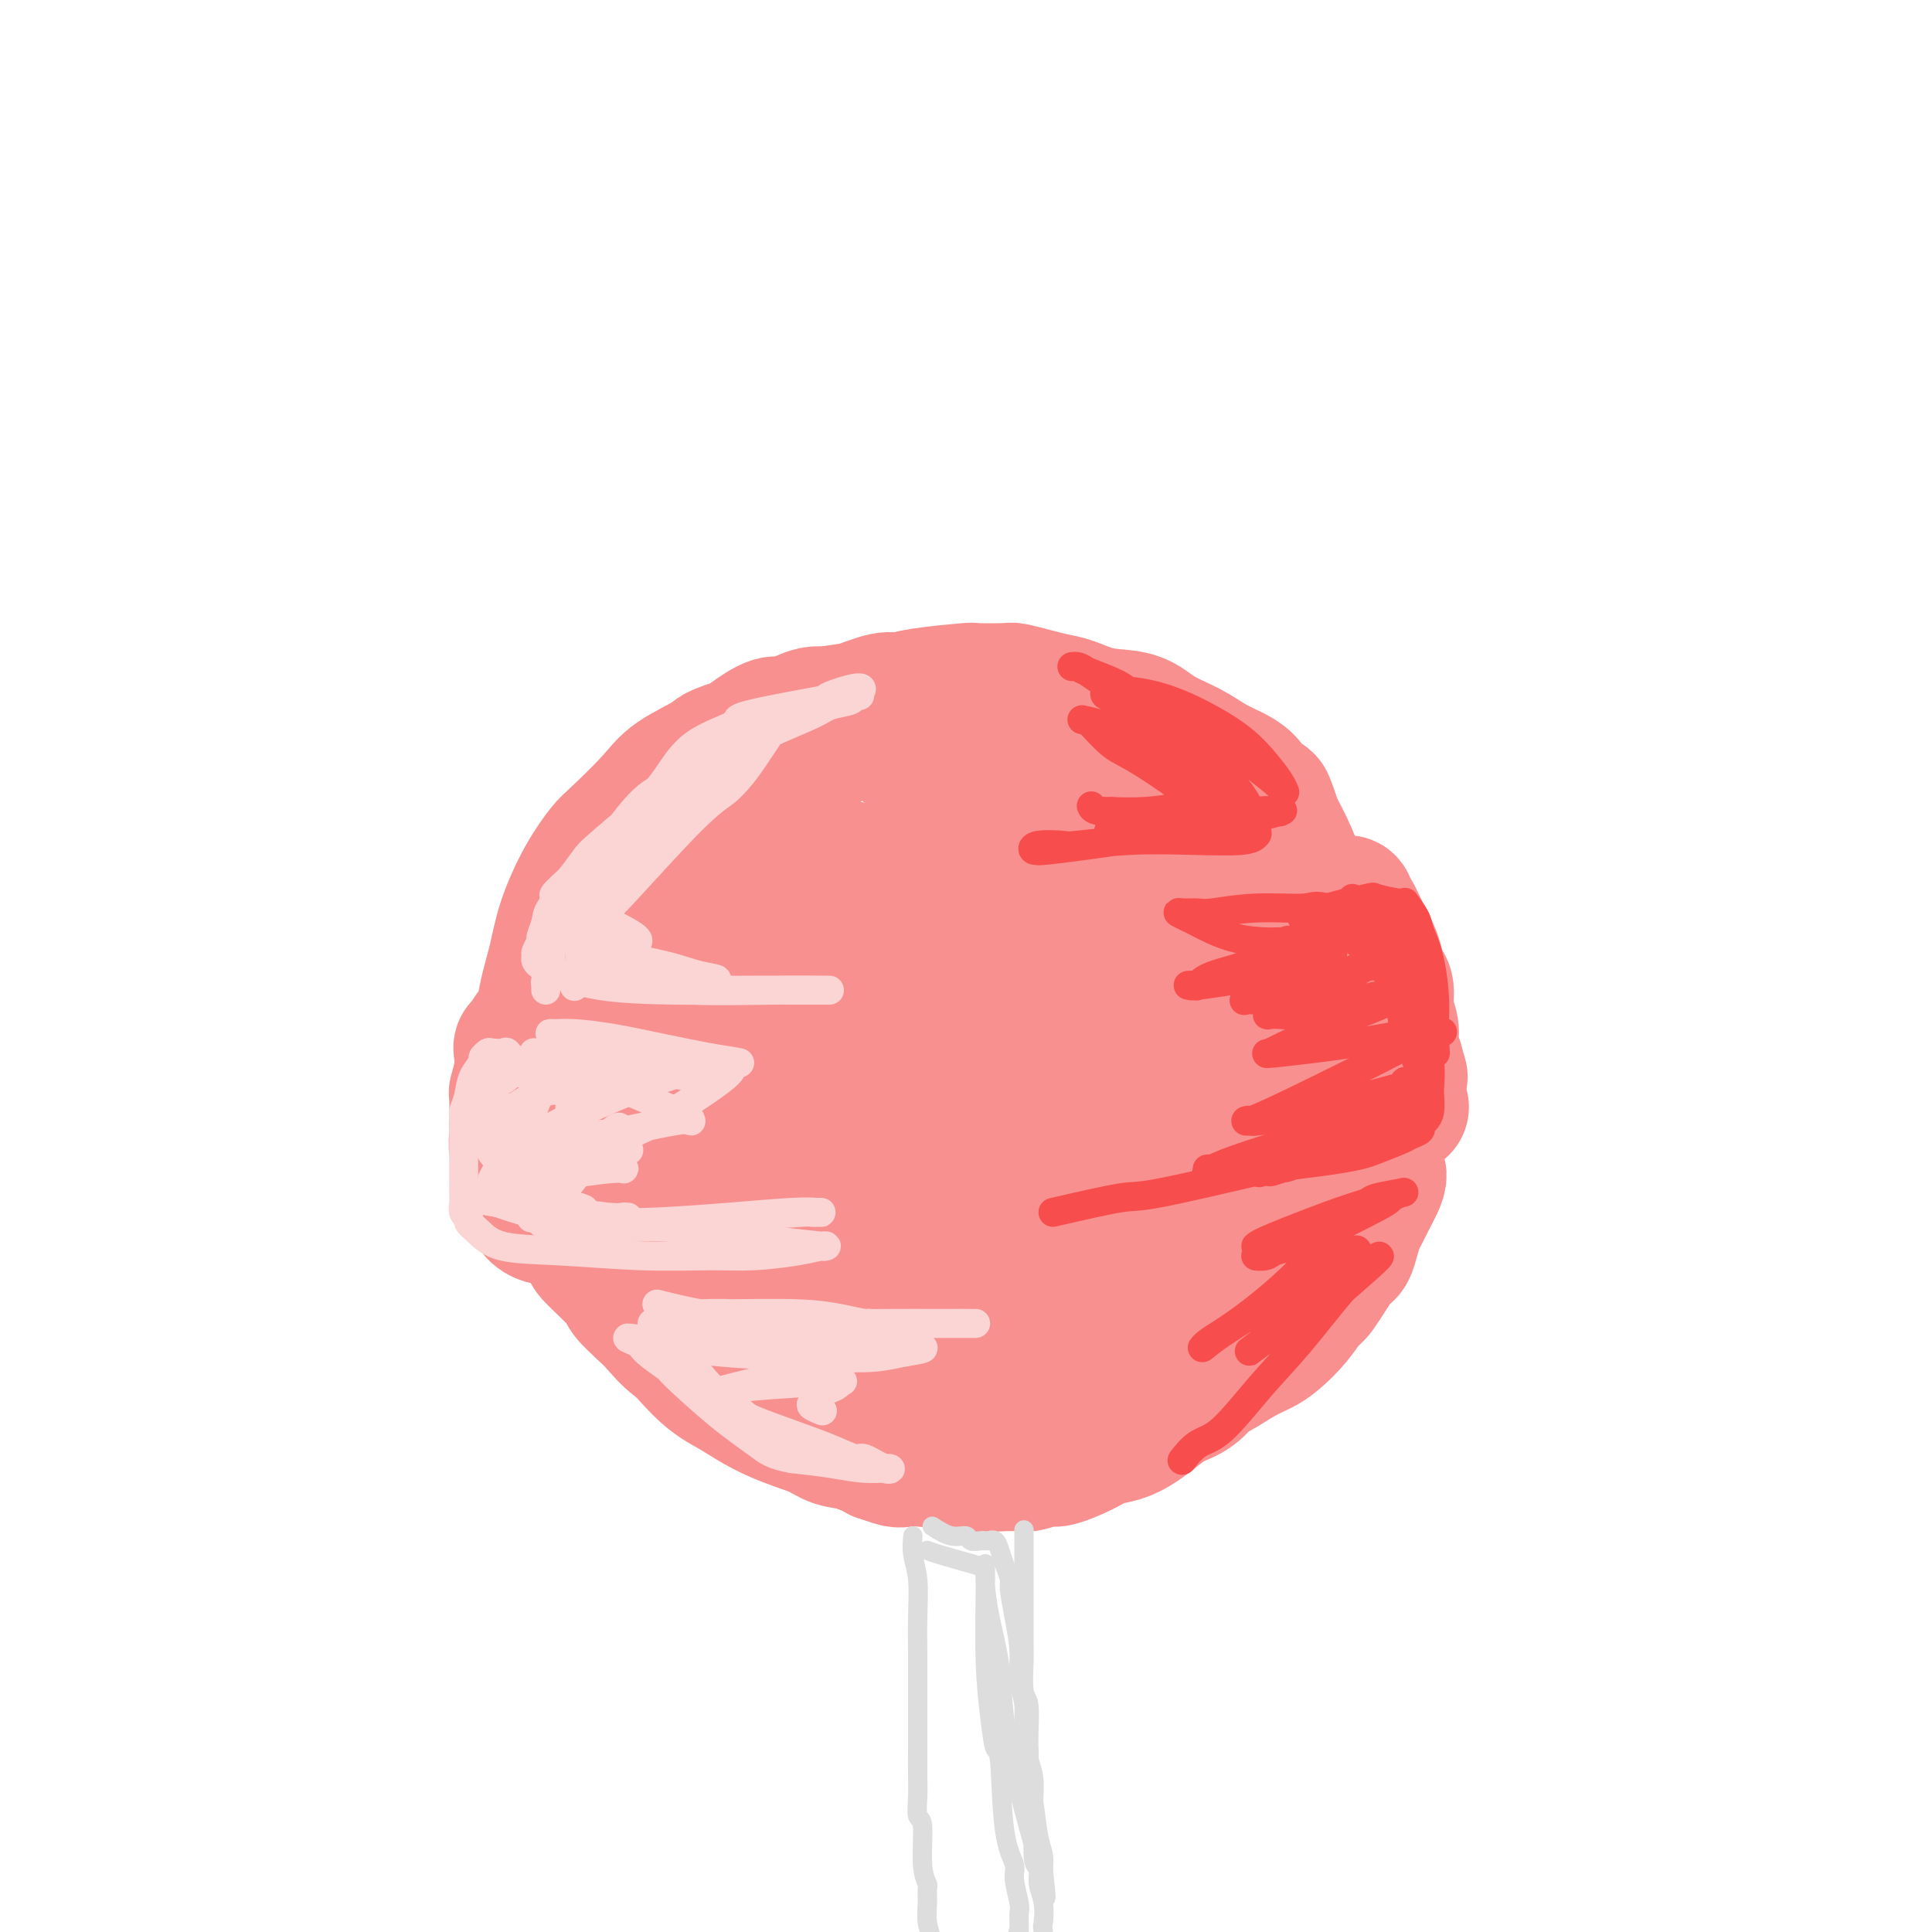 <svg viewBox='0 0 400 400' version='1.1' xmlns='http://www.w3.org/2000/svg' xmlns:xlink='http://www.w3.org/1999/xlink'><g fill='none' stroke='rgb(249,144,144)' stroke-width='28' stroke-linecap='round' stroke-linejoin='round'><path d='M195,149c-1.539,-0.782 -3.078,-1.565 -6,-2c-2.922,-0.435 -7.226,-0.524 -12,0c-4.774,0.524 -10.019,1.661 -14,3c-3.981,1.339 -6.700,2.879 -9,4c-2.300,1.121 -4.183,1.824 -8,5c-3.817,3.176 -9.568,8.825 -12,11c-2.432,2.175 -1.545,0.874 -3,3c-1.455,2.126 -5.251,7.678 -7,10c-1.749,2.322 -1.450,1.416 -2,3c-0.550,1.584 -1.949,5.660 -3,9c-1.051,3.340 -1.754,5.945 -2,8c-0.246,2.055 -0.033,3.562 0,6c0.033,2.438 -0.112,5.809 0,9c0.112,3.191 0.482,6.202 1,9c0.518,2.798 1.184,5.382 2,8c0.816,2.618 1.782,5.270 3,8c1.218,2.730 2.687,5.540 4,8c1.313,2.460 2.471,4.572 4,7c1.529,2.428 3.430,5.173 5,7c1.570,1.827 2.809,2.735 4,4c1.191,1.265 2.333,2.888 6,5c3.667,2.112 9.857,4.715 13,6c3.143,1.285 3.237,1.253 6,2c2.763,0.747 8.194,2.272 12,3c3.806,0.728 5.986,0.657 10,0c4.014,-0.657 9.861,-1.902 14,-3c4.139,-1.098 6.569,-2.049 9,-3'/><path d='M210,279c7.025,-2.193 8.086,-4.677 10,-7c1.914,-2.323 4.679,-4.486 6,-6c1.321,-1.514 1.199,-2.378 4,-6c2.801,-3.622 8.527,-10.000 11,-13c2.473,-3.000 1.693,-2.621 2,-4c0.307,-1.379 1.699,-4.517 3,-7c1.301,-2.483 2.510,-4.313 3,-5c0.490,-0.687 0.262,-0.233 1,-3c0.738,-2.767 2.443,-8.756 3,-11c0.557,-2.244 -0.035,-0.744 0,-4c0.035,-3.256 0.695,-11.269 1,-15c0.305,-3.731 0.255,-3.181 0,-4c-0.255,-0.819 -0.716,-3.006 -1,-5c-0.284,-1.994 -0.393,-3.793 -1,-6c-0.607,-2.207 -1.712,-4.821 -2,-6c-0.288,-1.179 0.242,-0.923 0,-2c-0.242,-1.077 -1.255,-3.489 -3,-6c-1.745,-2.511 -4.222,-5.123 -6,-7c-1.778,-1.877 -2.858,-3.021 -4,-4c-1.142,-0.979 -2.346,-1.793 -4,-3c-1.654,-1.207 -3.759,-2.807 -6,-4c-2.241,-1.193 -4.620,-1.978 -7,-3c-2.380,-1.022 -4.762,-2.282 -7,-3c-2.238,-0.718 -4.331,-0.894 -7,-1c-2.669,-0.106 -5.913,-0.142 -9,0c-3.087,0.142 -6.018,0.464 -9,1c-2.982,0.536 -6.016,1.288 -9,2c-2.984,0.712 -5.919,1.384 -9,2c-3.081,0.616 -6.309,1.176 -9,2c-2.691,0.824 -4.846,1.912 -7,3'/><path d='M154,154c-6.474,1.882 -5.658,2.087 -7,3c-1.342,0.913 -4.840,2.533 -7,4c-2.160,1.467 -2.981,2.781 -5,5c-2.019,2.219 -5.237,5.343 -7,7c-1.763,1.657 -2.073,1.847 -3,3c-0.927,1.153 -2.473,3.270 -4,6c-1.527,2.730 -3.037,6.072 -4,9c-0.963,2.928 -1.379,5.443 -2,8c-0.621,2.557 -1.447,5.157 -2,8c-0.553,2.843 -0.832,5.927 -1,9c-0.168,3.073 -0.224,6.133 0,9c0.224,2.867 0.727,5.542 1,7c0.273,1.458 0.315,1.700 1,4c0.685,2.300 2.012,6.660 4,11c1.988,4.340 4.638,8.661 6,11c1.362,2.339 1.435,2.697 3,5c1.565,2.303 4.620,6.551 6,8c1.380,1.449 1.085,0.098 3,2c1.915,1.902 6.041,7.057 9,10c2.959,2.943 4.752,3.674 7,5c2.248,1.326 4.950,3.249 9,5c4.050,1.751 9.448,3.331 14,5c4.552,1.669 8.260,3.426 10,4c1.740,0.574 1.513,-0.035 4,0c2.487,0.035 7.687,0.712 11,1c3.313,0.288 4.739,0.185 6,0c1.261,-0.185 2.359,-0.452 4,-1c1.641,-0.548 3.826,-1.378 5,-2c1.174,-0.622 1.335,-1.035 3,-2c1.665,-0.965 4.832,-2.483 8,-4'/><path d='M226,294c4.905,-1.976 4.169,-2.417 5,-3c0.831,-0.583 3.229,-1.309 6,-3c2.771,-1.691 5.914,-4.348 8,-6c2.086,-1.652 3.115,-2.298 4,-3c0.885,-0.702 1.625,-1.460 3,-3c1.375,-1.540 3.384,-3.863 5,-6c1.616,-2.137 2.840,-4.089 4,-6c1.160,-1.911 2.256,-3.780 3,-5c0.744,-1.220 1.135,-1.792 2,-3c0.865,-1.208 2.203,-3.053 3,-5c0.797,-1.947 1.054,-3.996 1,-5c-0.054,-1.004 -0.420,-0.962 0,-3c0.420,-2.038 1.626,-6.158 2,-9c0.374,-2.842 -0.085,-4.408 0,-6c0.085,-1.592 0.713,-3.209 1,-5c0.287,-1.791 0.232,-3.756 0,-6c-0.232,-2.244 -0.642,-4.766 -1,-7c-0.358,-2.234 -0.665,-4.180 -1,-6c-0.335,-1.820 -0.697,-3.513 -1,-5c-0.303,-1.487 -0.547,-2.767 -1,-4c-0.453,-1.233 -1.113,-2.418 -2,-4c-0.887,-1.582 -1.999,-3.559 -3,-5c-1.001,-1.441 -1.891,-2.346 -3,-4c-1.109,-1.654 -2.437,-4.059 -4,-6c-1.563,-1.941 -3.359,-3.419 -5,-5c-1.641,-1.581 -3.125,-3.266 -5,-5c-1.875,-1.734 -4.142,-3.516 -6,-5c-1.858,-1.484 -3.308,-2.669 -5,-4c-1.692,-1.331 -3.626,-2.809 -6,-4c-2.374,-1.191 -5.187,-2.096 -8,-3'/><path d='M222,150c-5.745,-1.975 -13.109,-3.412 -17,-4c-3.891,-0.588 -4.310,-0.328 -8,0c-3.690,0.328 -10.650,0.724 -14,1c-3.350,0.276 -3.091,0.432 -5,1c-1.909,0.568 -5.987,1.548 -10,3c-4.013,1.452 -7.963,3.377 -11,5c-3.037,1.623 -5.162,2.944 -8,5c-2.838,2.056 -6.388,4.846 -8,6c-1.612,1.154 -1.286,0.671 -4,4c-2.714,3.329 -8.469,10.470 -12,16c-3.531,5.530 -4.839,9.449 -6,14c-1.161,4.551 -2.176,9.733 -3,15c-0.824,5.267 -1.457,10.618 -1,16c0.457,5.382 2.004,10.793 4,16c1.996,5.207 4.441,10.209 7,14c2.559,3.791 5.231,6.371 10,9c4.769,2.629 11.633,5.307 21,7c9.367,1.693 21.235,2.401 32,1c10.765,-1.401 20.427,-4.911 29,-9c8.573,-4.089 16.056,-8.757 23,-15c6.944,-6.243 13.350,-14.061 17,-22c3.650,-7.939 4.546,-16.001 4,-23c-0.546,-6.999 -2.534,-12.937 -6,-18c-3.466,-5.063 -8.412,-9.252 -13,-13c-4.588,-3.748 -8.819,-7.055 -16,-8c-7.181,-0.945 -17.311,0.473 -23,1c-5.689,0.527 -6.937,0.162 -12,3c-5.063,2.838 -13.940,8.880 -18,12c-4.060,3.120 -3.303,3.320 -4,7c-0.697,3.680 -2.849,10.840 -5,18'/><path d='M165,212c0.582,10.989 6.536,25.961 10,33c3.464,7.039 4.439,6.144 10,9c5.561,2.856 15.710,9.463 27,11c11.290,1.537 23.721,-1.997 31,-6c7.279,-4.003 9.406,-8.474 10,-15c0.594,-6.526 -0.344,-15.107 -4,-24c-3.656,-8.893 -10.030,-18.097 -18,-25c-7.970,-6.903 -17.535,-11.503 -22,-14c-4.465,-2.497 -3.831,-2.891 -10,-2c-6.169,0.891 -19.142,3.067 -29,7c-9.858,3.933 -16.600,9.622 -22,16c-5.400,6.378 -9.458,13.444 -11,21c-1.542,7.556 -0.570,15.602 2,22c2.570,6.398 6.737,11.148 13,15c6.263,3.852 14.623,6.805 25,6c10.377,-0.805 22.773,-5.369 29,-8c6.227,-2.631 6.286,-3.329 9,-6c2.714,-2.671 8.083,-7.317 12,-11c3.917,-3.683 6.380,-6.405 3,-16c-3.380,-9.595 -12.604,-26.063 -16,-34c-3.396,-7.937 -0.963,-7.342 -9,-8c-8.037,-0.658 -26.544,-2.568 -35,-4c-8.456,-1.432 -6.860,-2.387 -13,2c-6.140,4.387 -20.015,14.117 -26,24c-5.985,9.883 -4.081,19.919 -4,25c0.081,5.081 -1.662,5.208 4,12c5.662,6.792 18.727,20.251 28,27c9.273,6.749 14.754,6.788 21,7c6.246,0.212 13.259,0.595 20,-1c6.741,-1.595 13.212,-5.170 18,-11c4.788,-5.830 7.894,-13.915 11,-22'/><path d='M229,242c1.467,-9.202 -0.367,-21.208 -3,-33c-2.633,-11.792 -6.065,-23.372 -15,-34c-8.935,-10.628 -23.373,-20.306 -30,-24c-6.627,-3.694 -5.443,-1.405 -9,2c-3.557,3.405 -11.856,7.926 -19,17c-7.144,9.074 -13.134,22.700 -15,37c-1.866,14.300 0.393,29.275 3,39c2.607,9.725 5.563,14.200 11,20c5.437,5.800 13.356,12.925 23,19c9.644,6.075 21.014,11.098 29,13c7.986,1.902 12.589,0.681 17,-4c4.411,-4.681 8.631,-12.821 12,-25c3.369,-12.179 5.886,-28.396 5,-42c-0.886,-13.604 -5.174,-24.593 -11,-32c-5.826,-7.407 -13.189,-11.231 -17,-12c-3.811,-0.769 -4.069,1.518 -9,6c-4.931,4.482 -14.536,11.160 -21,18c-6.464,6.840 -9.788,13.843 -11,20c-1.212,6.157 -0.311,11.470 0,14c0.311,2.530 0.033,2.279 4,6c3.967,3.721 12.178,11.415 17,15c4.822,3.585 6.256,3.061 10,2c3.744,-1.061 9.800,-2.660 14,-7c4.200,-4.340 6.546,-11.420 7,-18c0.454,-6.580 -0.983,-12.660 -4,-17c-3.017,-4.340 -7.615,-6.939 -10,-8c-2.385,-1.061 -2.559,-0.583 -6,1c-3.441,1.583 -10.149,4.270 -16,12c-5.851,7.730 -10.844,20.504 -12,29c-1.156,8.496 1.527,12.713 4,16c2.473,3.287 4.737,5.643 7,8'/><path d='M184,280c5.847,4.483 16.965,11.689 23,14c6.035,2.311 6.986,-0.273 11,-1c4.014,-0.727 11.092,0.405 15,-3c3.908,-3.405 4.645,-11.346 0,-26c-4.645,-14.654 -14.671,-36.020 -21,-47c-6.329,-10.980 -8.960,-11.574 -13,-10c-4.040,1.574 -9.490,5.315 -13,7c-3.510,1.685 -5.080,1.315 -10,9c-4.920,7.685 -13.191,23.426 -15,32c-1.809,8.574 2.843,9.981 8,14c5.157,4.019 10.819,10.651 16,15c5.181,4.349 9.881,6.415 14,7c4.119,0.585 7.655,-0.313 12,-2c4.345,-1.687 9.497,-4.165 13,-8c3.503,-3.835 5.355,-9.028 5,-16c-0.355,-6.972 -2.919,-15.723 -7,-23c-4.081,-7.277 -9.680,-13.078 -15,-16c-5.320,-2.922 -10.360,-2.964 -16,-2c-5.640,0.964 -11.881,2.934 -18,6c-6.119,3.066 -12.116,7.226 -16,12c-3.884,4.774 -5.656,10.160 -5,16c0.656,5.840 3.739,12.132 7,18c3.261,5.868 6.699,11.311 12,15c5.301,3.689 12.464,5.625 19,7c6.536,1.375 12.445,2.188 17,2c4.555,-0.188 7.756,-1.376 11,-3c3.244,-1.624 6.529,-3.683 7,-9c0.471,-5.317 -1.873,-13.893 -5,-25c-3.127,-11.107 -7.036,-24.745 -12,-34c-4.964,-9.255 -10.982,-14.128 -17,-19'/><path d='M191,210c-4.396,-3.495 -6.885,-2.731 -9,-4c-2.115,-1.269 -3.856,-4.570 -12,1c-8.144,5.570 -22.691,20.011 -27,31c-4.309,10.989 1.620,18.526 6,25c4.380,6.474 7.212,11.886 12,16c4.788,4.114 11.531,6.929 17,9c5.469,2.071 9.662,3.399 14,4c4.338,0.601 8.820,0.474 12,0c3.180,-0.474 5.057,-1.296 6,-4c0.943,-2.704 0.951,-7.288 -1,-15c-1.951,-7.712 -5.862,-18.550 -8,-24c-2.138,-5.450 -2.504,-5.511 -5,-7c-2.496,-1.489 -7.122,-4.404 -11,-4c-3.878,0.404 -7.009,4.128 -10,9c-2.991,4.872 -5.844,10.892 -6,15c-0.156,4.108 2.385,6.306 5,10c2.615,3.694 5.305,8.885 12,14c6.695,5.115 17.395,10.153 24,12c6.605,1.847 9.115,0.503 10,0c0.885,-0.503 0.147,-0.165 2,0c1.853,0.165 6.299,0.157 7,-3c0.701,-3.157 -2.343,-9.464 -4,-14c-1.657,-4.536 -1.926,-7.300 -5,-14c-3.074,-6.700 -8.953,-17.335 -14,-22c-5.047,-4.665 -9.262,-3.359 -12,-2c-2.738,1.359 -3.999,2.770 -5,4c-1.001,1.230 -1.743,2.278 -2,3c-0.257,0.722 -0.031,1.117 1,2c1.031,0.883 2.866,2.252 5,3c2.134,0.748 4.567,0.874 7,1'/><path d='M200,256c3.133,-0.178 4.467,-3.622 5,-5c0.533,-1.378 0.267,-0.689 0,0'/><path d='M108,217c-0.119,-0.207 -0.238,-0.414 0,1c0.238,1.414 0.832,4.450 1,6c0.168,1.550 -0.091,1.616 0,2c0.091,0.384 0.530,1.088 1,3c0.470,1.912 0.969,5.034 1,6c0.031,0.966 -0.408,-0.222 0,1c0.408,1.222 1.664,4.856 2,6c0.336,1.144 -0.246,-0.201 0,0c0.246,0.201 1.320,1.948 2,3c0.680,1.052 0.966,1.410 1,2c0.034,0.590 -0.184,1.414 0,2c0.184,0.586 0.771,0.935 1,1c0.229,0.065 0.100,-0.154 0,0c-0.100,0.154 -0.171,0.680 0,1c0.171,0.320 0.585,0.432 1,1c0.415,0.568 0.833,1.591 1,2c0.167,0.409 0.084,0.205 0,0'/><path d='M269,186c1.518,2.272 3.037,4.544 4,6c0.963,1.456 1.371,2.097 2,3c0.629,0.903 1.479,2.069 2,3c0.521,0.931 0.714,1.626 1,2c0.286,0.374 0.664,0.425 1,1c0.336,0.575 0.630,1.673 1,2c0.370,0.327 0.817,-0.118 1,0c0.183,0.118 0.102,0.799 0,1c-0.102,0.201 -0.223,-0.079 0,0c0.223,0.079 0.792,0.516 1,1c0.208,0.484 0.056,1.016 0,1c-0.056,-0.016 -0.015,-0.581 0,0c0.015,0.581 0.004,2.309 0,3c-0.004,0.691 -0.002,0.346 0,0'/><path d='M227,155c-1.818,-1.095 -3.636,-2.189 -5,-3c-1.364,-0.811 -2.273,-1.338 -4,-2c-1.727,-0.662 -4.271,-1.460 -7,-2c-2.729,-0.540 -5.643,-0.821 -8,-1c-2.357,-0.179 -4.156,-0.256 -6,0c-1.844,0.256 -3.735,0.845 -6,1c-2.265,0.155 -4.906,-0.124 -6,0c-1.094,0.124 -0.640,0.652 -2,1c-1.360,0.348 -4.533,0.515 -7,1c-2.467,0.485 -4.227,1.286 -6,2c-1.773,0.714 -3.557,1.340 -5,2c-1.443,0.660 -2.544,1.354 -4,2c-1.456,0.646 -3.267,1.244 -5,2c-1.733,0.756 -3.387,1.671 -5,3c-1.613,1.329 -3.185,3.071 -4,4c-0.815,0.929 -0.873,1.046 -2,2c-1.127,0.954 -3.325,2.746 -5,4c-1.675,1.254 -2.829,1.972 -4,3c-1.171,1.028 -2.359,2.367 -3,3c-0.641,0.633 -0.735,0.559 -2,2c-1.265,1.441 -3.701,4.397 -5,7c-1.299,2.603 -1.462,4.852 -2,7c-0.538,2.148 -1.453,4.194 -2,5c-0.547,0.806 -0.728,0.373 -1,2c-0.272,1.627 -0.636,5.313 -1,9'/><path d='M120,209c-0.911,5.070 -0.188,6.246 0,8c0.188,1.754 -0.158,4.087 0,7c0.158,2.913 0.822,6.406 1,8c0.178,1.594 -0.129,1.289 0,2c0.129,0.711 0.693,2.439 1,3c0.307,0.561 0.356,-0.046 1,1c0.644,1.046 1.882,3.746 3,6c1.118,2.254 2.117,4.061 3,6c0.883,1.939 1.649,4.010 2,5c0.351,0.990 0.285,0.901 1,2c0.715,1.099 2.211,3.387 3,5c0.789,1.613 0.870,2.552 1,3c0.130,0.448 0.309,0.404 1,1c0.691,0.596 1.895,1.830 3,3c1.105,1.170 2.112,2.275 3,3c0.888,0.725 1.658,1.071 3,2c1.342,0.929 3.257,2.441 4,3c0.743,0.559 0.315,0.167 2,1c1.685,0.833 5.484,2.893 8,4c2.516,1.107 3.748,1.262 6,2c2.252,0.738 5.525,2.058 8,3c2.475,0.942 4.151,1.506 6,2c1.849,0.494 3.869,0.918 5,1c1.131,0.082 1.372,-0.177 2,0c0.628,0.177 1.643,0.791 3,1c1.357,0.209 3.056,0.014 5,0c1.944,-0.014 4.131,0.154 5,0c0.869,-0.154 0.418,-0.629 2,-1c1.582,-0.371 5.195,-0.638 7,-1c1.805,-0.362 1.801,-0.818 2,-1c0.199,-0.182 0.599,-0.091 1,0'/><path d='M212,288c2.838,-0.656 3.934,-0.794 5,-1c1.066,-0.206 2.102,-0.478 3,-1c0.898,-0.522 1.660,-1.294 3,-2c1.340,-0.706 3.260,-1.346 5,-2c1.740,-0.654 3.301,-1.323 5,-2c1.699,-0.677 3.535,-1.362 5,-2c1.465,-0.638 2.559,-1.228 4,-2c1.441,-0.772 3.228,-1.725 5,-3c1.772,-1.275 3.527,-2.873 5,-4c1.473,-1.127 2.664,-1.785 4,-3c1.336,-1.215 2.819,-2.987 4,-4c1.181,-1.013 2.062,-1.266 3,-2c0.938,-0.734 1.935,-1.949 3,-3c1.065,-1.051 2.200,-1.938 3,-3c0.800,-1.062 1.266,-2.299 2,-4c0.734,-1.701 1.737,-3.865 2,-5c0.263,-1.135 -0.213,-1.239 0,-2c0.213,-0.761 1.115,-2.178 2,-5c0.885,-2.822 1.755,-7.049 2,-9c0.245,-1.951 -0.134,-1.625 0,-2c0.134,-0.375 0.780,-1.452 1,-4c0.220,-2.548 0.015,-6.566 0,-8c-0.015,-1.434 0.162,-0.282 0,-2c-0.162,-1.718 -0.661,-6.304 -1,-8c-0.339,-1.696 -0.516,-0.500 -1,-2c-0.484,-1.500 -1.273,-5.695 -2,-8c-0.727,-2.305 -1.391,-2.721 -2,-4c-0.609,-1.279 -1.164,-3.421 -2,-6c-0.836,-2.579 -1.953,-5.594 -3,-8c-1.047,-2.406 -2.023,-4.203 -3,-6'/><path d='M264,171c-2.520,-7.633 -1.821,-4.716 -2,-4c-0.179,0.716 -1.235,-0.770 -2,-2c-0.765,-1.230 -1.240,-2.205 -2,-3c-0.760,-0.795 -1.807,-1.411 -3,-2c-1.193,-0.589 -2.533,-1.151 -4,-2c-1.467,-0.849 -3.060,-1.986 -5,-3c-1.940,-1.014 -4.227,-1.907 -6,-3c-1.773,-1.093 -3.032,-2.387 -5,-3c-1.968,-0.613 -4.643,-0.546 -7,-1c-2.357,-0.454 -4.395,-1.428 -6,-2c-1.605,-0.572 -2.779,-0.742 -4,-1c-1.221,-0.258 -2.491,-0.606 -4,-1c-1.509,-0.394 -3.257,-0.835 -4,-1c-0.743,-0.165 -0.482,-0.054 -2,0c-1.518,0.054 -4.816,0.051 -6,0c-1.184,-0.051 -0.255,-0.151 -2,0c-1.745,0.151 -6.165,0.553 -9,1c-2.835,0.447 -4.087,0.941 -5,1c-0.913,0.059 -1.487,-0.316 -3,0c-1.513,0.316 -3.964,1.322 -6,2c-2.036,0.678 -3.657,1.027 -5,1c-1.343,-0.027 -2.406,-0.432 -4,0c-1.594,0.432 -3.717,1.700 -5,2c-1.283,0.300 -1.724,-0.368 -3,0c-1.276,0.368 -3.387,1.771 -5,3c-1.613,1.229 -2.728,2.285 -4,3c-1.272,0.715 -2.700,1.089 -4,2c-1.300,0.911 -2.472,2.357 -4,4c-1.528,1.643 -3.411,3.481 -5,5c-1.589,1.519 -2.882,2.720 -4,4c-1.118,1.280 -2.059,2.640 -3,4'/><path d='M131,175c-4.990,4.629 -2.966,3.703 -3,4c-0.034,0.297 -2.127,1.819 -4,5c-1.873,3.181 -3.525,8.022 -4,10c-0.475,1.978 0.228,1.094 0,2c-0.228,0.906 -1.385,3.602 -2,5c-0.615,1.398 -0.688,1.497 -1,3c-0.312,1.503 -0.864,4.411 -1,7c-0.136,2.589 0.145,4.859 0,7c-0.145,2.141 -0.717,4.153 -1,6c-0.283,1.847 -0.279,3.529 0,5c0.279,1.471 0.833,2.730 1,4c0.167,1.270 -0.053,2.551 0,4c0.053,1.449 0.377,3.067 1,5c0.623,1.933 1.543,4.181 2,6c0.457,1.819 0.449,3.211 1,5c0.551,1.789 1.659,3.977 2,5c0.341,1.023 -0.086,0.881 1,2c1.086,1.119 3.686,3.500 5,5c1.314,1.500 1.344,2.119 2,3c0.656,0.881 1.938,2.024 3,3c1.062,0.976 1.903,1.783 3,3c1.097,1.217 2.450,2.842 4,4c1.550,1.158 3.298,1.847 5,3c1.702,1.153 3.358,2.770 5,4c1.642,1.230 3.270,2.074 5,3c1.730,0.926 3.561,1.935 5,3c1.439,1.065 2.485,2.186 4,3c1.515,0.814 3.499,1.321 5,2c1.501,0.679 2.520,1.529 4,2c1.480,0.471 3.423,0.563 5,1c1.577,0.437 2.789,1.218 4,2'/><path d='M182,301c3.829,1.326 4.401,1.140 6,1c1.599,-0.140 4.226,-0.234 7,0c2.774,0.234 5.696,0.796 8,1c2.304,0.204 3.991,0.051 5,0c1.009,-0.051 1.342,0.002 2,0c0.658,-0.002 1.642,-0.059 2,0c0.358,0.059 0.090,0.233 1,0c0.910,-0.233 2.998,-0.874 4,-1c1.002,-0.126 0.917,0.263 2,0c1.083,-0.263 3.333,-1.176 5,-2c1.667,-0.824 2.752,-1.558 4,-2c1.248,-0.442 2.658,-0.592 4,-1c1.342,-0.408 2.615,-1.073 4,-2c1.385,-0.927 2.882,-2.116 4,-3c1.118,-0.884 1.856,-1.462 3,-2c1.144,-0.538 2.694,-1.036 4,-2c1.306,-0.964 2.368,-2.392 3,-3c0.632,-0.608 0.833,-0.395 2,-1c1.167,-0.605 3.300,-2.029 5,-3c1.700,-0.971 2.967,-1.488 4,-2c1.033,-0.512 1.831,-1.020 3,-2c1.169,-0.980 2.709,-2.432 4,-4c1.291,-1.568 2.335,-3.252 3,-4c0.665,-0.748 0.952,-0.561 2,-2c1.048,-1.439 2.857,-4.506 4,-6c1.143,-1.494 1.618,-1.417 2,-2c0.382,-0.583 0.669,-1.826 1,-3c0.331,-1.174 0.704,-2.278 1,-3c0.296,-0.722 0.513,-1.064 1,-2c0.487,-0.936 1.243,-2.468 2,-4'/><path d='M284,247c3.032,-5.416 0.613,-3.955 0,-5c-0.613,-1.045 0.578,-4.595 1,-7c0.422,-2.405 0.073,-3.663 0,-5c-0.073,-1.337 0.131,-2.751 0,-4c-0.131,-1.249 -0.598,-2.332 -1,-4c-0.402,-1.668 -0.740,-3.919 -1,-6c-0.260,-2.081 -0.444,-3.991 -1,-6c-0.556,-2.009 -1.486,-4.116 -2,-6c-0.514,-1.884 -0.614,-3.545 -1,-5c-0.386,-1.455 -1.059,-2.703 -2,-4c-0.941,-1.297 -2.151,-2.644 -3,-4c-0.849,-1.356 -1.336,-2.722 -2,-4c-0.664,-1.278 -1.505,-2.468 -2,-3c-0.495,-0.532 -0.646,-0.405 -2,-2c-1.354,-1.595 -3.912,-4.911 -6,-7c-2.088,-2.089 -3.706,-2.952 -5,-4c-1.294,-1.048 -2.264,-2.281 -7,-4c-4.736,-1.719 -13.237,-3.924 -19,-5c-5.763,-1.076 -8.790,-1.022 -10,-1c-1.210,0.022 -0.605,0.011 0,0'/><path d='M135,211c-1.459,-0.081 -2.919,-0.162 -5,0c-2.081,0.162 -4.784,0.566 -7,1c-2.216,0.434 -3.947,0.899 -5,1c-1.053,0.101 -1.430,-0.163 -2,0c-0.570,0.163 -1.333,0.752 -2,1c-0.667,0.248 -1.239,0.154 -2,0c-0.761,-0.154 -1.710,-0.369 -2,0c-0.290,0.369 0.080,1.324 0,2c-0.080,0.676 -0.610,1.075 -1,2c-0.390,0.925 -0.641,2.376 -1,4c-0.359,1.624 -0.828,3.421 -1,4c-0.172,0.579 -0.047,-0.060 0,1c0.047,1.060 0.016,3.818 0,5c-0.016,1.182 -0.019,0.789 0,1c0.019,0.211 0.058,1.025 0,2c-0.058,0.975 -0.213,2.110 0,3c0.213,0.890 0.793,1.534 1,2c0.207,0.466 0.041,0.755 0,1c-0.041,0.245 0.041,0.447 0,1c-0.041,0.553 -0.207,1.458 0,2c0.207,0.542 0.786,0.723 1,1c0.214,0.277 0.061,0.651 0,1c-0.061,0.349 -0.031,0.675 0,1'/><path d='M109,247c1.200,4.378 3.200,4.822 4,5c0.800,0.178 0.400,0.089 0,0'/><path d='M272,195c0.831,0.327 1.662,0.654 3,2c1.338,1.346 3.183,3.711 4,5c0.817,1.289 0.604,1.501 1,2c0.396,0.499 1.399,1.285 2,2c0.601,0.715 0.801,1.357 1,2'/><path d='M283,208c1.901,2.438 1.155,2.033 1,2c-0.155,-0.033 0.283,0.307 1,2c0.717,1.693 1.713,4.737 2,6c0.287,1.263 -0.134,0.743 0,1c0.134,0.257 0.824,1.292 1,2c0.176,0.708 -0.163,1.090 0,2c0.163,0.910 0.827,2.347 1,3c0.173,0.653 -0.146,0.522 0,1c0.146,0.478 0.756,1.565 1,2c0.244,0.435 0.122,0.217 0,0'/><path d='M260,188c1.719,0.113 3.438,0.226 5,0c1.562,-0.226 2.968,-0.793 4,-1c1.032,-0.207 1.691,-0.056 2,0c0.309,0.056 0.268,0.015 1,0c0.732,-0.015 2.239,-0.005 3,0c0.761,0.005 0.778,0.005 1,0c0.222,-0.005 0.650,-0.015 1,0c0.350,0.015 0.621,0.054 1,0c0.379,-0.054 0.865,-0.202 1,0c0.135,0.202 -0.080,0.752 0,1c0.080,0.248 0.455,0.192 1,1c0.545,0.808 1.260,2.480 2,4c0.740,1.520 1.504,2.888 2,4c0.496,1.112 0.725,1.967 1,3c0.275,1.033 0.595,2.243 1,3c0.405,0.757 0.896,1.062 1,2c0.104,0.938 -0.178,2.509 0,4c0.178,1.491 0.817,2.901 1,4c0.183,1.099 -0.091,1.885 0,3c0.091,1.115 0.545,2.557 1,4'/><path d='M289,220c1.500,5.167 0.750,2.583 0,0'/></g>
<g fill='none' stroke='rgb(251,212,212)' stroke-width='6' stroke-linecap='round' stroke-linejoin='round'><path d='M140,168c-0.084,0.588 -0.168,1.176 -2,3c-1.832,1.824 -5.411,4.885 -7,7c-1.589,2.115 -1.186,3.285 -2,5c-0.814,1.715 -2.844,3.974 -4,6c-1.156,2.026 -1.438,3.818 -2,5c-0.562,1.182 -1.404,1.753 -2,3c-0.596,1.247 -0.945,3.171 -1,4c-0.055,0.829 0.186,0.564 0,1c-0.186,0.436 -0.797,1.572 -1,2c-0.203,0.428 0.004,0.146 0,0c-0.004,-0.146 -0.218,-0.156 0,-1c0.218,-0.844 0.869,-2.520 1,-4c0.131,-1.480 -0.256,-2.763 0,-4c0.256,-1.237 1.156,-2.428 2,-4c0.844,-1.572 1.632,-3.525 3,-6c1.368,-2.475 3.316,-5.473 5,-8c1.684,-2.527 3.102,-4.582 4,-6c0.898,-1.418 1.274,-2.198 2,-3c0.726,-0.802 1.803,-1.627 3,-3c1.197,-1.373 2.515,-3.293 3,-4c0.485,-0.707 0.139,-0.202 0,0c-0.139,0.202 -0.069,0.101 0,0'/><path d='M142,161c2.524,-3.826 0.332,-1.392 -1,0c-1.332,1.392 -1.806,1.740 -3,2c-1.194,0.260 -3.108,0.430 -7,5c-3.892,4.570 -9.761,13.539 -13,19c-3.239,5.461 -3.849,7.415 -4,9c-0.151,1.585 0.156,2.803 0,4c-0.156,1.197 -0.773,2.375 -1,3c-0.227,0.625 -0.062,0.697 0,1c0.062,0.303 0.020,0.837 0,1c-0.020,0.163 -0.020,-0.044 0,-1c0.020,-0.956 0.060,-2.662 0,-4c-0.060,-1.338 -0.219,-2.309 0,-3c0.219,-0.691 0.815,-1.101 1,-2c0.185,-0.899 -0.043,-2.287 1,-4c1.043,-1.713 3.357,-3.750 4,-5c0.643,-1.250 -0.384,-1.714 2,-5c2.384,-3.286 8.181,-9.396 12,-13c3.819,-3.604 5.661,-4.703 8,-6c2.339,-1.297 5.177,-2.792 7,-4c1.823,-1.208 2.633,-2.128 4,-3c1.367,-0.872 3.291,-1.696 4,-2c0.709,-0.304 0.203,-0.087 0,0c-0.203,0.087 -0.101,0.043 0,0'/><path d='M156,153c3.102,-2.150 -0.644,-0.024 -3,1c-2.356,1.024 -3.323,0.948 -5,2c-1.677,1.052 -4.063,3.233 -6,5c-1.937,1.767 -3.423,3.120 -5,5c-1.577,1.880 -3.245,4.286 -5,7c-1.755,2.714 -3.599,5.736 -5,9c-1.401,3.264 -2.361,6.769 -3,9c-0.639,2.231 -0.959,3.187 -1,4c-0.041,0.813 0.195,1.483 0,2c-0.195,0.517 -0.823,0.880 -1,1c-0.177,0.120 0.096,-0.005 0,0c-0.096,0.005 -0.561,0.140 -1,0c-0.439,-0.140 -0.852,-0.555 -1,-1c-0.148,-0.445 -0.032,-0.921 0,-2c0.032,-1.079 -0.019,-2.761 0,-4c0.019,-1.239 0.107,-2.034 1,-4c0.893,-1.966 2.592,-5.102 5,-8c2.408,-2.898 5.525,-5.559 8,-8c2.475,-2.441 4.308,-4.664 7,-7c2.692,-2.336 6.242,-4.787 8,-6c1.758,-1.213 1.725,-1.189 3,-2c1.275,-0.811 3.857,-2.456 7,-4c3.143,-1.544 6.847,-2.988 9,-4c2.153,-1.012 2.755,-1.592 4,-2c1.245,-0.408 3.132,-0.645 4,-1c0.868,-0.355 0.717,-0.827 1,-1c0.283,-0.173 0.999,-0.047 1,0c0.001,0.047 -0.714,0.013 -1,0c-0.286,-0.013 -0.143,-0.007 0,0'/><path d='M177,144c4.319,-3.112 -2.882,-0.891 -5,0c-2.118,0.891 0.847,0.452 -2,1c-2.847,0.548 -11.507,2.083 -15,3c-3.493,0.917 -1.818,1.217 -3,2c-1.182,0.783 -5.220,2.050 -8,4c-2.780,1.950 -4.300,4.584 -6,7c-1.700,2.416 -3.579,4.612 -5,6c-1.421,1.388 -2.382,1.966 -3,3c-0.618,1.034 -0.891,2.524 -1,3c-0.109,0.476 -0.053,-0.060 0,0c0.053,0.060 0.105,0.718 0,1c-0.105,0.282 -0.365,0.189 0,-1c0.365,-1.189 1.355,-3.474 3,-5c1.645,-1.526 3.946,-2.292 6,-4c2.054,-1.708 3.860,-4.358 6,-6c2.140,-1.642 4.613,-2.276 6,-3c1.387,-0.724 1.689,-1.538 2,-2c0.311,-0.462 0.630,-0.573 1,-1c0.370,-0.427 0.791,-1.171 -1,0c-1.791,1.171 -5.795,4.259 -8,6c-2.205,1.741 -2.612,2.137 -6,5c-3.388,2.863 -9.758,8.194 -13,11c-3.242,2.806 -3.355,3.087 -4,4c-0.645,0.913 -1.823,2.456 -3,4'/><path d='M118,182c-5.603,5.020 -2.611,3.070 -2,3c0.611,-0.070 -1.161,1.739 -2,3c-0.839,1.261 -0.746,1.973 -1,3c-0.254,1.027 -0.854,2.369 -1,3c-0.146,0.631 0.162,0.552 0,1c-0.162,0.448 -0.792,1.423 -1,2c-0.208,0.577 0.007,0.757 0,1c-0.007,0.243 -0.238,0.548 0,1c0.238,0.452 0.943,1.049 3,2c2.057,0.951 5.466,2.255 10,3c4.534,0.745 10.194,0.932 16,1c5.806,0.068 11.759,0.018 16,0c4.241,-0.018 6.770,-0.005 9,0c2.230,0.005 4.163,0.002 5,0c0.837,-0.002 0.579,-0.005 1,0c0.421,0.005 1.519,0.016 0,0c-1.519,-0.016 -5.657,-0.061 -11,0c-5.343,0.061 -11.890,0.227 -17,0c-5.110,-0.227 -8.783,-0.846 -11,-1c-2.217,-0.154 -2.977,0.159 -4,0c-1.023,-0.159 -2.310,-0.789 -3,-1c-0.690,-0.211 -0.784,-0.003 -1,0c-0.216,0.003 -0.555,-0.199 0,0c0.555,0.199 2.002,0.799 5,1c2.998,0.201 7.546,0.002 11,0c3.454,-0.002 5.815,0.192 7,0c1.185,-0.192 1.196,-0.769 1,-1c-0.196,-0.231 -0.598,-0.115 -1,0'/><path d='M147,203c3.220,-0.138 0.270,-0.482 -2,-1c-2.270,-0.518 -3.860,-1.210 -7,-2c-3.140,-0.790 -7.829,-1.679 -10,-2c-2.171,-0.321 -1.825,-0.075 -2,0c-0.175,0.075 -0.872,-0.021 -1,0c-0.128,0.021 0.312,0.158 1,0c0.688,-0.158 1.624,-0.610 2,-1c0.376,-0.390 0.192,-0.717 1,-1c0.808,-0.283 2.608,-0.522 3,-1c0.392,-0.478 -0.623,-1.194 -2,-2c-1.377,-0.806 -3.116,-1.702 -4,-2c-0.884,-0.298 -0.912,0.002 -1,0c-0.088,-0.002 -0.235,-0.307 0,-1c0.235,-0.693 0.854,-1.775 1,-2c0.146,-0.225 -0.180,0.407 3,-3c3.180,-3.407 9.865,-10.851 14,-15c4.135,-4.149 5.718,-5.001 7,-6c1.282,-0.999 2.261,-2.144 3,-3c0.739,-0.856 1.237,-1.423 3,-4c1.763,-2.577 4.789,-7.165 6,-9c1.211,-1.835 0.605,-0.918 0,0'/><path d='M101,220c-0.113,1.521 -0.226,3.041 0,5c0.226,1.959 0.792,4.355 1,6c0.208,1.645 0.057,2.538 0,3c-0.057,0.462 -0.019,0.494 0,1c0.019,0.506 0.020,1.485 0,2c-0.020,0.515 -0.062,0.567 0,1c0.062,0.433 0.227,1.249 0,1c-0.227,-0.249 -0.845,-1.562 -1,-3c-0.155,-1.438 0.155,-3.003 0,-4c-0.155,-0.997 -0.774,-1.428 -1,-2c-0.226,-0.572 -0.058,-1.284 0,-2c0.058,-0.716 0.007,-1.435 0,-2c-0.007,-0.565 0.032,-0.977 0,-1c-0.032,-0.023 -0.133,0.344 1,0c1.133,-0.344 3.500,-1.399 4,-2c0.500,-0.601 -0.867,-0.750 4,-1c4.867,-0.250 15.967,-0.602 21,-1c5.033,-0.398 3.998,-0.841 7,-1c3.002,-0.159 10.042,-0.032 13,0c2.958,0.032 1.835,-0.030 2,0c0.165,0.030 1.619,0.151 1,0c-0.619,-0.151 -3.309,-0.576 -6,-1'/><path d='M147,219c-2.701,-0.503 -6.453,-1.260 -10,-2c-3.547,-0.740 -6.889,-1.465 -10,-2c-3.111,-0.535 -5.989,-0.882 -8,-1c-2.011,-0.118 -3.153,-0.007 -4,0c-0.847,0.007 -1.399,-0.089 -1,0c0.399,0.089 1.749,0.364 4,1c2.251,0.636 5.402,1.632 9,3c3.598,1.368 7.644,3.106 11,4c3.356,0.894 6.021,0.943 8,1c1.979,0.057 3.272,0.122 2,0c-1.272,-0.122 -5.108,-0.431 -10,-1c-4.892,-0.569 -10.841,-1.396 -14,-2c-3.159,-0.604 -3.530,-0.983 -5,-1c-1.470,-0.017 -4.040,0.328 -6,0c-1.960,-0.328 -3.310,-1.328 -2,-1c1.310,0.328 5.280,1.983 10,4c4.720,2.017 10.190,4.395 14,6c3.810,1.605 5.959,2.437 7,3c1.041,0.563 0.973,0.859 1,1c0.027,0.141 0.148,0.129 0,0c-0.148,-0.129 -0.565,-0.375 -3,0c-2.435,0.375 -6.886,1.370 -10,2c-3.114,0.630 -4.890,0.894 -8,1c-3.110,0.106 -7.555,0.053 -12,0'/><path d='M110,235c-5.326,0.614 -2.641,0.149 -2,0c0.641,-0.149 -0.763,0.016 -1,0c-0.237,-0.016 0.692,-0.215 1,0c0.308,0.215 -0.004,0.842 2,1c2.004,0.158 6.325,-0.155 10,0c3.675,0.155 6.706,0.778 8,1c1.294,0.222 0.851,0.044 1,0c0.149,-0.044 0.888,0.045 1,0c0.112,-0.045 -0.405,-0.223 -1,0c-0.595,0.223 -1.268,0.847 -3,1c-1.732,0.153 -4.524,-0.165 -7,0c-2.476,0.165 -4.637,0.814 -6,1c-1.363,0.186 -1.927,-0.089 -2,0c-0.073,0.089 0.346,0.544 2,1c1.654,0.456 4.544,0.913 7,1c2.456,0.087 4.480,-0.197 6,0c1.520,0.197 2.538,0.876 3,1c0.462,0.124 0.369,-0.308 -3,0c-3.369,0.308 -10.013,1.355 -14,2c-3.987,0.645 -5.318,0.889 -6,1c-0.682,0.111 -0.716,0.088 -1,0c-0.284,-0.088 -0.819,-0.240 -1,0c-0.181,0.240 -0.007,0.873 0,1c0.007,0.127 -0.153,-0.253 1,0c1.153,0.253 3.618,1.140 6,2c2.382,0.860 4.680,1.693 6,2c1.320,0.307 1.663,0.088 2,0c0.337,-0.088 0.669,-0.044 1,0'/><path d='M120,250c2.044,0.729 0.156,0.051 -1,0c-1.156,-0.051 -1.578,0.524 -3,1c-1.422,0.476 -3.844,0.854 -5,1c-1.156,0.146 -1.045,0.060 -1,0c0.045,-0.060 0.023,-0.093 0,0c-0.023,0.093 -0.047,0.313 0,0c0.047,-0.313 0.167,-1.158 0,-1c-0.167,0.158 -0.619,1.320 0,0c0.619,-1.320 2.309,-5.124 3,-7c0.691,-1.876 0.382,-1.826 1,-3c0.618,-1.174 2.163,-3.571 3,-6c0.837,-2.429 0.965,-4.891 1,-6c0.035,-1.109 -0.022,-0.867 0,-1c0.022,-0.133 0.123,-0.643 0,-1c-0.123,-0.357 -0.471,-0.562 -1,-1c-0.529,-0.438 -1.238,-1.108 -2,-1c-0.762,0.108 -1.577,0.992 -2,1c-0.423,0.008 -0.453,-0.862 -1,0c-0.547,0.862 -1.611,3.457 -2,5c-0.389,1.543 -0.104,2.035 0,4c0.104,1.965 0.028,5.402 0,7c-0.028,1.598 -0.007,1.357 0,2c0.007,0.643 -0.001,2.170 0,3c0.001,0.830 0.012,0.962 0,1c-0.012,0.038 -0.047,-0.019 0,0c0.047,0.019 0.176,0.116 0,-1c-0.176,-1.116 -0.658,-3.443 -1,-5c-0.342,-1.557 -0.545,-2.345 -1,-4c-0.455,-1.655 -1.161,-4.176 -2,-6c-0.839,-1.824 -1.811,-2.950 -2,-3c-0.189,-0.050 0.406,0.975 1,2'/><path d='M105,231c-0.547,-2.248 0.586,0.132 1,1c0.414,0.868 0.111,0.226 0,0c-0.111,-0.226 -0.029,-0.034 0,0c0.029,0.034 0.005,-0.089 0,0c-0.005,0.089 0.010,0.390 0,0c-0.010,-0.390 -0.043,-1.471 0,-2c0.043,-0.529 0.164,-0.506 1,-1c0.836,-0.494 2.387,-1.507 3,-2c0.613,-0.493 0.290,-0.468 3,-1c2.710,-0.532 8.455,-1.622 11,-2c2.545,-0.378 1.892,-0.046 3,0c1.108,0.046 3.977,-0.195 5,0c1.023,0.195 0.201,0.826 0,1c-0.201,0.174 0.220,-0.107 0,0c-0.220,0.107 -1.082,0.603 -2,1c-0.918,0.397 -1.893,0.694 -3,1c-1.107,0.306 -2.345,0.620 -3,1c-0.655,0.380 -0.726,0.827 -1,1c-0.274,0.173 -0.749,0.071 -2,-1c-1.251,-1.071 -3.277,-3.113 -5,-4c-1.723,-0.887 -3.142,-0.619 -4,-1c-0.858,-0.381 -1.154,-1.410 -2,-2c-0.846,-0.590 -2.242,-0.740 -3,-1c-0.758,-0.260 -0.879,-0.630 -1,-1'/><path d='M106,219c-2.376,-1.623 -0.817,-1.179 -1,-1c-0.183,0.179 -2.108,0.095 -3,0c-0.892,-0.095 -0.749,-0.199 -1,0c-0.251,0.199 -0.894,0.701 -1,1c-0.106,0.299 0.325,0.394 0,1c-0.325,0.606 -1.408,1.721 -2,3c-0.592,1.279 -0.695,2.720 -1,4c-0.305,1.280 -0.814,2.398 -1,3c-0.186,0.602 -0.050,0.689 0,2c0.050,1.311 0.014,3.845 0,5c-0.014,1.155 -0.005,0.929 0,2c0.005,1.071 0.005,3.439 0,5c-0.005,1.561 -0.017,2.316 0,3c0.017,0.684 0.062,1.298 0,2c-0.062,0.702 -0.230,1.491 0,2c0.230,0.509 0.860,0.738 1,1c0.140,0.262 -0.209,0.557 0,1c0.209,0.443 0.976,1.033 2,2c1.024,0.967 2.303,2.313 5,3c2.697,0.687 6.811,0.717 12,1c5.189,0.283 11.453,0.818 17,1c5.547,0.182 10.378,0.010 14,0c3.622,-0.010 6.037,0.141 9,0c2.963,-0.141 6.475,-0.573 9,-1c2.525,-0.427 4.063,-0.849 5,-1c0.937,-0.151 1.272,-0.030 1,0c-0.272,0.030 -1.150,-0.030 -1,0c0.150,0.030 1.329,0.152 0,0c-1.329,-0.152 -5.164,-0.576 -9,-1'/><path d='M161,257c-3.748,-0.547 -8.618,-1.415 -13,-2c-4.382,-0.585 -8.275,-0.888 -12,-1c-3.725,-0.112 -7.283,-0.033 -9,0c-1.717,0.033 -1.593,0.020 -2,0c-0.407,-0.020 -1.343,-0.048 -1,0c0.343,0.048 1.967,0.170 6,0c4.033,-0.170 10.476,-0.634 14,-1c3.524,-0.366 4.130,-0.634 8,-1c3.870,-0.366 11.003,-0.831 14,-1c2.997,-0.169 1.856,-0.042 2,0c0.144,0.042 1.572,0.001 2,0c0.428,-0.001 -0.143,0.039 -1,0c-0.857,-0.039 -1.998,-0.157 -5,0c-3.002,0.157 -7.865,0.588 -13,1c-5.135,0.412 -10.543,0.804 -15,1c-4.457,0.196 -7.962,0.196 -11,0c-3.038,-0.196 -5.608,-0.588 -7,-1c-1.392,-0.412 -1.606,-0.843 -2,-1c-0.394,-0.157 -0.968,-0.038 -1,0c-0.032,0.038 0.477,-0.004 1,0c0.523,0.004 1.059,0.054 1,0c-0.059,-0.054 -0.714,-0.211 1,0c1.714,0.211 5.797,0.790 8,1c2.203,0.210 2.526,0.050 3,0c0.474,-0.050 1.099,0.012 1,0c-0.099,-0.012 -0.924,-0.096 -1,0c-0.076,0.096 0.595,0.372 -3,0c-3.595,-0.372 -11.456,-1.392 -16,-2c-4.544,-0.608 -5.772,-0.804 -7,-1'/><path d='M103,249c-4.712,-0.692 -3.492,-0.920 -3,-1c0.492,-0.080 0.258,-0.010 0,0c-0.258,0.010 -0.538,-0.038 0,0c0.538,0.038 1.894,0.163 3,0c1.106,-0.163 1.961,-0.614 3,-1c1.039,-0.386 2.260,-0.706 3,-1c0.740,-0.294 0.997,-0.563 1,-1c0.003,-0.437 -0.248,-1.043 0,-2c0.248,-0.957 0.994,-2.265 1,-4c0.006,-1.735 -0.730,-3.896 -1,-5c-0.270,-1.104 -0.075,-1.151 0,-1c0.075,0.151 0.031,0.498 0,1c-0.031,0.502 -0.049,1.158 0,2c0.049,0.842 0.167,1.871 0,3c-0.167,1.129 -0.617,2.359 -1,3c-0.383,0.641 -0.698,0.694 -1,1c-0.302,0.306 -0.591,0.866 -1,1c-0.409,0.134 -0.936,-0.159 -1,0c-0.064,0.159 0.337,0.770 0,1c-0.337,0.230 -1.411,0.077 -2,0c-0.589,-0.077 -0.691,-0.079 -1,0c-0.309,0.079 -0.824,0.241 -1,0c-0.176,-0.241 -0.012,-0.883 0,-1c0.012,-0.117 -0.130,0.292 0,0c0.130,-0.292 0.530,-1.284 2,-3c1.470,-1.716 4.011,-4.154 9,-7c4.989,-2.846 12.425,-6.099 17,-8c4.575,-1.901 6.287,-2.451 8,-3'/><path d='M138,223c6.552,-2.153 10.432,-2.034 12,-2c1.568,0.034 0.824,-0.016 1,0c0.176,0.016 1.272,0.099 -1,2c-2.272,1.901 -7.914,5.619 -12,8c-4.086,2.381 -6.618,3.426 -8,4c-1.382,0.574 -1.613,0.676 -2,1c-0.387,0.324 -0.928,0.870 -1,1c-0.072,0.130 0.327,-0.157 1,0c0.673,0.157 1.621,0.759 2,1c0.379,0.241 0.190,0.120 0,0'/><path d='M136,270c4.639,1.155 9.278,2.309 16,3c6.722,0.691 15.527,0.917 21,1c5.473,0.083 7.615,0.022 11,0c3.385,-0.022 8.015,-0.006 11,0c2.985,0.006 4.326,0.001 5,0c0.674,-0.001 0.682,0.000 1,0c0.318,-0.000 0.947,-0.003 1,0c0.053,0.003 -0.471,0.011 -1,0c-0.529,-0.011 -1.064,-0.041 -5,0c-3.936,0.041 -11.272,0.155 -18,0c-6.728,-0.155 -12.846,-0.577 -17,-1c-4.154,-0.423 -6.342,-0.845 -9,-1c-2.658,-0.155 -5.786,-0.042 -8,0c-2.214,0.042 -3.515,0.011 -4,0c-0.485,-0.011 -0.155,-0.004 0,0c0.155,0.004 0.136,0.004 0,0c-0.136,-0.004 -0.390,-0.011 1,0c1.390,0.011 4.424,0.040 9,0c4.576,-0.040 10.695,-0.151 15,0c4.305,0.151 6.797,0.562 9,1c2.203,0.438 4.116,0.901 5,1c0.884,0.099 0.738,-0.166 1,0c0.262,0.166 0.932,0.762 1,1c0.068,0.238 -0.466,0.119 -1,0'/><path d='M180,275c6.507,0.629 2.773,0.701 -1,1c-3.773,0.299 -7.585,0.823 -9,1c-1.415,0.177 -0.434,0.005 -4,0c-3.566,-0.005 -11.680,0.157 -16,0c-4.320,-0.157 -4.846,-0.632 -6,-1c-1.154,-0.368 -2.936,-0.629 -4,-1c-1.064,-0.371 -1.409,-0.850 -2,-1c-0.591,-0.150 -1.427,0.030 -2,0c-0.573,-0.030 -0.882,-0.271 -1,0c-0.118,0.271 -0.044,1.055 1,2c1.044,0.945 3.060,2.052 5,4c1.940,1.948 3.806,4.738 6,7c2.194,2.262 4.717,3.998 6,5c1.283,1.002 1.325,1.272 3,2c1.675,0.728 4.984,1.916 8,3c3.016,1.084 5.740,2.066 8,3c2.260,0.934 4.056,1.820 5,2c0.944,0.180 1.035,-0.347 2,0c0.965,0.347 2.803,1.568 4,2c1.197,0.432 1.754,0.075 1,0c-0.754,-0.075 -2.818,0.134 -5,0c-2.182,-0.134 -4.480,-0.610 -7,-1c-2.520,-0.390 -5.260,-0.695 -8,-1'/><path d='M164,302c-4.181,-0.749 -5.134,-1.622 -7,-3c-1.866,-1.378 -4.644,-3.262 -8,-6c-3.356,-2.738 -7.288,-6.332 -9,-8c-1.712,-1.668 -1.202,-1.412 -2,-2c-0.798,-0.588 -2.904,-2.022 -4,-3c-1.096,-0.978 -1.182,-1.502 -2,-2c-0.818,-0.498 -2.369,-0.970 -2,-1c0.369,-0.030 2.658,0.381 6,1c3.342,0.619 7.736,1.445 14,2c6.264,0.555 14.396,0.841 20,1c5.604,0.159 8.679,0.193 11,0c2.321,-0.193 3.890,-0.613 6,-1c2.110,-0.387 4.763,-0.741 4,-1c-0.763,-0.259 -4.943,-0.423 -11,-1c-6.057,-0.577 -13.991,-1.566 -20,-2c-6.009,-0.434 -10.094,-0.314 -13,0c-2.906,0.314 -4.633,0.821 -6,1c-1.367,0.179 -2.375,0.029 -3,0c-0.625,-0.029 -0.869,0.065 -1,0c-0.131,-0.065 -0.151,-0.287 1,0c1.151,0.287 3.472,1.082 9,1c5.528,-0.082 14.264,-1.041 23,-2'/><path d='M170,276c6.745,-0.153 7.609,-0.034 10,0c2.391,0.034 6.310,-0.016 8,0c1.690,0.016 1.150,0.097 1,0c-0.150,-0.097 0.091,-0.372 -1,0c-1.091,0.372 -3.514,1.392 -8,3c-4.486,1.608 -11.035,3.804 -15,5c-3.965,1.196 -5.348,1.393 -8,2c-2.652,0.607 -6.574,1.624 -8,2c-1.426,0.376 -0.356,0.111 0,0c0.356,-0.111 -0.003,-0.068 0,0c0.003,0.068 0.369,0.161 1,0c0.631,-0.161 1.526,-0.576 6,-1c4.474,-0.424 12.528,-0.858 16,-1c3.472,-0.142 2.364,0.007 2,0c-0.364,-0.007 0.016,-0.171 0,0c-0.016,0.171 -0.428,0.676 -1,1c-0.572,0.324 -1.305,0.465 -2,1c-0.695,0.535 -1.351,1.463 -2,2c-0.649,0.537 -1.290,0.683 -1,1c0.290,0.317 1.511,0.805 2,1c0.489,0.195 0.244,0.098 0,0'/><path d='M98,247c2.279,0.950 4.558,1.901 8,3c3.442,1.099 8.046,2.347 10,3c1.954,0.653 1.259,0.711 2,1c0.741,0.289 2.919,0.810 4,1c1.081,0.190 1.065,0.048 1,0c-0.065,-0.048 -0.178,-0.003 0,0c0.178,0.003 0.646,-0.038 0,0c-0.646,0.038 -2.407,0.155 -4,0c-1.593,-0.155 -3.016,-0.580 -4,-1c-0.984,-0.420 -1.527,-0.834 -2,-1c-0.473,-0.166 -0.876,-0.083 -1,0c-0.124,0.083 0.030,0.165 0,0c-0.030,-0.165 -0.245,-0.577 0,-1c0.245,-0.423 0.949,-0.858 2,-2c1.051,-1.142 2.448,-2.991 4,-5c1.552,-2.009 3.259,-4.176 5,-6c1.741,-1.824 3.516,-3.304 4,-4c0.484,-0.696 -0.324,-0.609 0,-1c0.324,-0.391 1.780,-1.259 1,0c-0.780,1.259 -3.794,4.645 -5,6c-1.206,1.355 -0.603,0.677 0,0'/></g>
<g fill='none' stroke='rgb(248,77,77)' stroke-width='6' stroke-linecap='round' stroke-linejoin='round'><path d='M260,258c0.395,-0.334 0.790,-0.667 4,-2c3.210,-1.333 9.237,-3.664 13,-5c3.763,-1.336 5.264,-1.675 6,-2c0.736,-0.325 0.709,-0.635 2,-1c1.291,-0.365 3.902,-0.785 5,-1c1.098,-0.215 0.683,-0.226 0,0c-0.683,0.226 -1.633,0.690 -2,1c-0.367,0.310 -0.152,0.465 -3,2c-2.848,1.535 -8.759,4.450 -12,6c-3.241,1.550 -3.811,1.734 -5,2c-1.189,0.266 -2.998,0.613 -4,1c-1.002,0.387 -1.198,0.815 -2,1c-0.802,0.185 -2.208,0.127 -2,0c0.208,-0.127 2.032,-0.323 4,-1c1.968,-0.677 4.080,-1.836 6,-3c1.920,-1.164 3.647,-2.334 5,-3c1.353,-0.666 2.332,-0.828 3,-1c0.668,-0.172 1.026,-0.354 1,0c-0.026,0.354 -0.436,1.244 -2,3c-1.564,1.756 -4.282,4.378 -7,7'/><path d='M270,262c-3.120,3.308 -6.919,6.578 -10,9c-3.081,2.422 -5.444,3.995 -7,5c-1.556,1.005 -2.305,1.440 -3,2c-0.695,0.560 -1.337,1.243 -1,1c0.337,-0.243 1.652,-1.413 4,-3c2.348,-1.587 5.730,-3.590 9,-6c3.270,-2.410 6.428,-5.228 9,-7c2.572,-1.772 4.556,-2.499 6,-3c1.444,-0.501 2.347,-0.777 3,-1c0.653,-0.223 1.056,-0.394 1,0c-0.056,0.394 -0.570,1.354 -2,3c-1.430,1.646 -3.774,3.977 -6,6c-2.226,2.023 -4.333,3.737 -6,5c-1.667,1.263 -2.893,2.075 -4,3c-1.107,0.925 -2.095,1.963 -2,2c0.095,0.037 1.273,-0.928 0,0c-1.273,0.928 -4.997,3.750 0,0c4.997,-3.750 18.713,-14.071 23,-17c4.287,-2.929 -0.857,1.536 -6,6'/><path d='M278,267c-2.593,3.010 -6.075,7.536 -9,11c-2.925,3.464 -5.292,5.868 -8,9c-2.708,3.132 -5.757,6.994 -8,9c-2.243,2.006 -3.681,2.155 -5,3c-1.319,0.845 -2.520,2.384 -3,3c-0.480,0.616 -0.240,0.308 0,0'/><path d='M280,186c0.447,0.761 0.893,1.522 2,4c1.107,2.478 2.874,6.672 4,9c1.126,2.328 1.611,2.789 2,4c0.389,1.211 0.681,3.171 1,4c0.319,0.829 0.664,0.526 1,2c0.336,1.474 0.665,4.726 1,6c0.335,1.274 0.678,0.568 1,1c0.322,0.432 0.622,2.000 1,3c0.378,1.000 0.834,1.433 1,2c0.166,0.567 0.042,1.268 0,2c-0.042,0.732 -0.002,1.494 0,2c0.002,0.506 -0.034,0.755 0,1c0.034,0.245 0.140,0.487 0,1c-0.140,0.513 -0.525,1.296 -1,2c-0.475,0.704 -1.040,1.330 -2,2c-0.960,0.670 -2.315,1.383 -3,2c-0.685,0.617 -0.701,1.136 -3,2c-2.299,0.864 -6.880,2.073 -10,3c-3.120,0.927 -4.780,1.573 -7,2c-2.220,0.427 -5.001,0.637 -7,1c-1.999,0.363 -3.216,0.881 -4,1c-0.784,0.119 -1.134,-0.160 -2,0c-0.866,0.160 -2.247,0.760 -3,1c-0.753,0.240 -0.876,0.120 -1,0'/><path d='M251,243c-4.123,0.985 2.569,-0.552 5,-1c2.431,-0.448 0.600,0.192 4,0c3.400,-0.192 12.029,-1.217 17,-2c4.971,-0.783 6.284,-1.323 8,-2c1.716,-0.677 3.836,-1.490 5,-2c1.164,-0.510 1.373,-0.716 2,-1c0.627,-0.284 1.671,-0.647 2,-1c0.329,-0.353 -0.056,-0.697 0,-1c0.056,-0.303 0.552,-0.566 1,-1c0.448,-0.434 0.848,-1.039 1,-2c0.152,-0.961 0.056,-2.279 0,-3c-0.056,-0.721 -0.070,-0.846 0,-2c0.070,-1.154 0.226,-3.336 0,-5c-0.226,-1.664 -0.834,-2.808 -1,-4c-0.166,-1.192 0.109,-2.430 0,-4c-0.109,-1.570 -0.604,-3.471 -1,-5c-0.396,-1.529 -0.694,-2.686 -1,-4c-0.306,-1.314 -0.622,-2.786 -1,-4c-0.378,-1.214 -0.820,-2.171 -1,-3c-0.180,-0.829 -0.100,-1.529 0,-2c0.100,-0.471 0.220,-0.714 0,-1c-0.220,-0.286 -0.781,-0.616 -1,-1c-0.219,-0.384 -0.096,-0.824 0,-1c0.096,-0.176 0.167,-0.089 0,0c-0.167,0.089 -0.570,0.178 -1,0c-0.430,-0.178 -0.885,-0.625 -2,-1c-1.115,-0.375 -2.890,-0.679 -5,-1c-2.110,-0.321 -4.555,-0.661 -7,-1'/><path d='M275,188c-3.137,-0.757 -2.980,-0.150 -5,0c-2.020,0.150 -6.217,-0.157 -10,0c-3.783,0.157 -7.150,0.778 -9,1c-1.850,0.222 -2.182,0.047 -3,0c-0.818,-0.047 -2.123,0.036 -3,0c-0.877,-0.036 -1.328,-0.192 -1,0c0.328,0.192 1.433,0.731 2,1c0.567,0.269 0.594,0.268 2,1c1.406,0.732 4.191,2.197 7,3c2.809,0.803 5.642,0.944 7,1c1.358,0.056 1.239,0.028 2,0c0.761,-0.028 2.401,-0.054 3,0c0.599,0.054 0.157,0.190 0,0c-0.157,-0.190 -0.030,-0.706 -1,0c-0.970,0.706 -3.036,2.634 -6,4c-2.964,1.366 -6.827,2.169 -9,3c-2.173,0.831 -2.655,1.688 -3,2c-0.345,0.312 -0.553,0.079 -1,0c-0.447,-0.079 -1.131,-0.004 -1,0c0.131,0.004 1.079,-0.065 1,0c-0.079,0.065 -1.184,0.263 1,0c2.184,-0.263 7.657,-0.985 12,-2c4.343,-1.015 7.555,-2.321 9,-3c1.445,-0.679 1.124,-0.729 2,-1c0.876,-0.271 2.950,-0.761 4,-1c1.050,-0.239 1.077,-0.227 1,0c-0.077,0.227 -0.258,0.669 -1,1c-0.742,0.331 -2.046,0.551 -3,1c-0.954,0.449 -1.558,1.128 -3,2c-1.442,0.872 -3.721,1.936 -6,3'/><path d='M263,204c-2.959,1.764 -4.356,2.675 -5,3c-0.644,0.325 -0.534,0.066 0,0c0.534,-0.066 1.492,0.063 2,0c0.508,-0.063 0.567,-0.318 3,-1c2.433,-0.682 7.240,-1.793 11,-3c3.760,-1.207 6.474,-2.512 8,-3c1.526,-0.488 1.863,-0.158 2,0c0.137,0.158 0.075,0.145 0,0c-0.075,-0.145 -0.164,-0.424 -1,0c-0.836,0.424 -2.420,1.549 -5,3c-2.580,1.451 -6.158,3.229 -8,4c-1.842,0.771 -1.950,0.536 -3,1c-1.050,0.464 -3.041,1.627 -4,2c-0.959,0.373 -0.885,-0.043 1,0c1.885,0.043 5.582,0.546 9,0c3.418,-0.546 6.559,-2.142 9,-3c2.441,-0.858 4.183,-0.979 5,-1c0.817,-0.021 0.708,0.056 1,0c0.292,-0.056 0.984,-0.246 1,0c0.016,0.246 -0.645,0.927 -3,2c-2.355,1.073 -6.406,2.538 -10,4c-3.594,1.462 -6.732,2.922 -9,4c-2.268,1.078 -3.668,1.774 -4,2c-0.332,0.226 0.402,-0.016 0,0c-0.402,0.016 -1.939,0.292 1,0c2.939,-0.292 10.355,-1.150 16,-2c5.645,-0.850 9.520,-1.690 12,-2c2.480,-0.310 3.566,-0.088 4,0c0.434,0.088 0.217,0.044 0,0'/><path d='M296,214c5.149,-0.639 1.522,-0.238 0,0c-1.522,0.238 -0.939,0.312 -6,3c-5.061,2.688 -15.765,7.990 -22,11c-6.235,3.010 -8.001,3.728 -9,4c-0.999,0.272 -1.230,0.096 -1,0c0.230,-0.096 0.921,-0.113 1,0c0.079,0.113 -0.456,0.356 2,0c2.456,-0.356 7.901,-1.311 11,-2c3.099,-0.689 3.853,-1.110 7,-2c3.147,-0.890 8.689,-2.247 11,-3c2.311,-0.753 1.392,-0.902 1,-1c-0.392,-0.098 -0.257,-0.147 0,0c0.257,0.147 0.637,0.488 -2,2c-2.637,1.512 -8.289,4.194 -12,6c-3.711,1.806 -5.479,2.734 -9,4c-3.521,1.266 -8.795,2.868 -12,4c-3.205,1.132 -4.343,1.794 -5,2c-0.657,0.206 -0.835,-0.043 -1,0c-0.165,0.043 -0.317,0.379 2,0c2.317,-0.379 7.103,-1.474 10,-2c2.897,-0.526 3.906,-0.484 9,-2c5.094,-1.516 14.273,-4.592 19,-6c4.727,-1.408 5.002,-1.150 5,-1c-0.002,0.150 -0.281,0.192 0,0c0.281,-0.192 1.120,-0.619 0,0c-1.120,0.619 -4.201,2.285 -6,3c-1.799,0.715 -2.317,0.480 -7,2c-4.683,1.520 -13.530,4.794 -17,6c-3.470,1.206 -1.563,0.345 -1,0c0.563,-0.345 -0.219,-0.172 -1,0'/><path d='M263,242c-4.842,1.665 -0.948,0.327 1,0c1.948,-0.327 1.949,0.357 6,-2c4.051,-2.357 12.151,-7.755 16,-10c3.849,-2.245 3.446,-1.338 4,-2c0.554,-0.662 2.064,-2.894 3,-4c0.936,-1.106 1.296,-1.085 2,-3c0.704,-1.915 1.750,-5.764 2,-10c0.250,-4.236 -0.296,-8.857 -1,-12c-0.704,-3.143 -1.566,-4.807 -2,-6c-0.434,-1.193 -0.438,-1.915 -1,-3c-0.562,-1.085 -1.680,-2.534 -2,-3c-0.320,-0.466 0.160,0.051 -1,0c-1.160,-0.051 -3.958,-0.670 -5,-1c-1.042,-0.330 -0.326,-0.372 -2,0c-1.674,0.372 -5.737,1.157 -8,2c-2.263,0.843 -2.726,1.745 -3,2c-0.274,0.255 -0.360,-0.135 0,0c0.360,0.135 1.167,0.796 2,1c0.833,0.204 1.694,-0.051 2,0c0.306,0.051 0.058,0.406 -1,1c-1.058,0.594 -2.927,1.427 -4,2c-1.073,0.573 -1.351,0.886 -2,1c-0.649,0.114 -1.669,0.031 -2,0c-0.331,-0.031 0.026,-0.008 0,0c-0.026,0.008 -0.436,0.002 0,0c0.436,-0.002 1.718,-0.001 3,0'/><path d='M270,195c1.718,-0.183 4.513,-0.641 7,-1c2.487,-0.359 4.666,-0.621 6,-1c1.334,-0.379 1.821,-0.876 2,-1c0.179,-0.124 0.048,0.125 0,0c-0.048,-0.125 -0.013,-0.625 0,-1c0.013,-0.375 0.003,-0.627 0,-1c-0.003,-0.373 -0.001,-0.868 0,-1c0.001,-0.132 0.000,0.098 0,0c-0.000,-0.098 -0.001,-0.524 0,-1c0.001,-0.476 0.003,-1.001 0,-1c-0.003,0.001 -0.013,0.528 0,1c0.013,0.472 0.047,0.890 1,2c0.953,1.110 2.823,2.912 4,5c1.177,2.088 1.660,4.463 2,6c0.340,1.537 0.538,2.237 1,3c0.462,0.763 1.188,1.590 2,4c0.812,2.410 1.711,6.402 2,8c0.289,1.598 -0.033,0.800 0,1c0.033,0.200 0.422,1.397 0,1c-0.422,-0.397 -1.653,-2.390 -3,-5c-1.347,-2.610 -2.808,-5.837 -5,-9c-2.192,-3.163 -5.113,-6.260 -7,-8c-1.887,-1.740 -2.739,-2.122 -4,-3c-1.261,-0.878 -2.932,-2.251 -4,-3c-1.068,-0.749 -1.534,-0.875 -2,-1'/><path d='M272,189c-2.092,-1.087 -2.323,-0.305 -2,0c0.323,0.305 1.200,0.133 2,0c0.800,-0.133 1.523,-0.228 1,0c-0.523,0.228 -2.292,0.779 -3,1c-0.708,0.221 -0.354,0.110 0,0'/><path d='M218,251c5.548,-1.274 11.095,-2.548 14,-3c2.905,-0.452 3.167,-0.083 8,-1c4.833,-0.917 14.238,-3.119 18,-4c3.762,-0.881 1.881,-0.440 0,0'/><path d='M224,149c0.957,0.202 1.915,0.403 4,1c2.085,0.597 5.298,1.589 8,3c2.702,1.411 4.894,3.242 6,4c1.106,0.758 1.127,0.445 3,2c1.873,1.555 5.599,4.980 8,7c2.401,2.020 3.476,2.636 4,3c0.524,0.364 0.495,0.476 1,1c0.505,0.524 1.544,1.460 2,2c0.456,0.540 0.328,0.684 0,1c-0.328,0.316 -0.858,0.803 -3,1c-2.142,0.197 -5.898,0.104 -10,0c-4.102,-0.104 -8.551,-0.220 -13,0c-4.449,0.220 -8.900,0.777 -11,1c-2.100,0.223 -1.850,0.114 -3,0c-1.150,-0.114 -3.701,-0.233 -5,0c-1.299,0.233 -1.345,0.816 -1,1c0.345,0.184 1.082,-0.033 1,0c-0.082,0.033 -0.984,0.317 2,0c2.984,-0.317 9.852,-1.233 15,-2c5.148,-0.767 8.574,-1.383 12,-2'/><path d='M244,172c6.943,-0.796 9.800,-1.287 13,-2c3.200,-0.713 6.743,-1.648 8,-2c1.257,-0.352 0.226,-0.120 0,0c-0.226,0.120 0.352,0.127 0,0c-0.352,-0.127 -1.632,-0.388 -5,0c-3.368,0.388 -8.822,1.425 -12,2c-3.178,0.575 -4.079,0.688 -7,1c-2.921,0.312 -7.863,0.824 -10,1c-2.137,0.176 -1.470,0.015 -1,0c0.470,-0.015 0.743,0.116 1,0c0.257,-0.116 0.497,-0.480 2,-1c1.503,-0.520 4.269,-1.198 7,-2c2.731,-0.802 5.426,-1.728 7,-2c1.574,-0.272 2.026,0.110 3,0c0.974,-0.110 2.469,-0.711 3,-1c0.531,-0.289 0.097,-0.266 -1,-1c-1.097,-0.734 -2.859,-2.223 -4,-3c-1.141,-0.777 -1.662,-0.840 -4,-2c-2.338,-1.160 -6.494,-3.417 -9,-5c-2.506,-1.583 -3.361,-2.493 -4,-3c-0.639,-0.507 -1.062,-0.610 -2,-1c-0.938,-0.390 -2.392,-1.066 -2,-1c0.392,0.066 2.631,0.873 3,1c0.369,0.127 -1.131,-0.427 2,1c3.131,1.427 10.895,4.836 15,7c4.105,2.164 4.553,3.082 5,4'/><path d='M252,163c5.168,2.861 5.587,3.514 6,4c0.413,0.486 0.820,0.803 1,1c0.180,0.197 0.132,0.272 0,0c-0.132,-0.272 -0.347,-0.892 -1,-2c-0.653,-1.108 -1.744,-2.705 -3,-4c-1.256,-1.295 -2.675,-2.288 -5,-4c-2.325,-1.712 -5.554,-4.142 -8,-6c-2.446,-1.858 -4.109,-3.143 -6,-4c-1.891,-0.857 -4.012,-1.287 -5,-2c-0.988,-0.713 -0.844,-1.711 -1,-2c-0.156,-0.289 -0.612,0.130 -1,0c-0.388,-0.130 -0.708,-0.808 1,-1c1.708,-0.192 5.445,0.101 9,1c3.555,0.899 6.928,2.403 10,4c3.072,1.597 5.842,3.287 8,5c2.158,1.713 3.705,3.448 5,5c1.295,1.552 2.337,2.921 3,4c0.663,1.079 0.948,1.867 1,2c0.052,0.133 -0.128,-0.391 -2,-2c-1.872,-1.609 -5.436,-4.305 -9,-7'/><path d='M255,155c-3.015,-2.236 -5.553,-4.326 -9,-6c-3.447,-1.674 -7.803,-2.932 -10,-4c-2.197,-1.068 -2.235,-1.946 -4,-3c-1.765,-1.054 -5.258,-2.282 -7,-3c-1.742,-0.718 -1.732,-0.925 -2,-1c-0.268,-0.075 -0.814,-0.019 -1,0c-0.186,0.019 -0.011,0.001 0,0c0.011,-0.001 -0.142,0.014 0,0c0.142,-0.014 0.580,-0.057 1,0c0.420,0.057 0.823,0.214 2,1c1.177,0.786 3.128,2.200 6,4c2.872,1.800 6.667,3.985 10,6c3.333,2.015 6.206,3.861 8,5c1.794,1.139 2.509,1.571 3,2c0.491,0.429 0.758,0.856 1,1c0.242,0.144 0.458,0.003 0,0c-0.458,-0.003 -1.590,0.130 -2,0c-0.410,-0.130 -0.099,-0.522 -2,-1c-1.901,-0.478 -6.014,-1.043 -10,-2c-3.986,-0.957 -7.846,-2.307 -10,-3c-2.154,-0.693 -2.603,-0.730 -3,-1c-0.397,-0.270 -0.743,-0.772 0,0c0.743,0.772 2.574,2.819 4,4c1.426,1.181 2.447,1.496 5,3c2.553,1.504 6.639,4.196 9,6c2.361,1.804 2.997,2.718 3,3c0.003,0.282 -0.628,-0.069 -1,0c-0.372,0.069 -0.485,0.557 -2,1c-1.515,0.443 -4.433,0.841 -7,1c-2.567,0.159 -4.784,0.080 -7,0'/><path d='M230,168c-3.533,0.089 -3.867,-0.689 -4,-1c-0.133,-0.311 -0.067,-0.156 0,0'/></g>
<g fill='none' stroke='rgb(221,221,221)' stroke-width='4' stroke-linecap='round' stroke-linejoin='round'><path d='M189,318c-0.113,1.312 -0.226,2.624 0,4c0.226,1.376 0.793,2.815 1,5c0.207,2.185 0.056,5.115 0,8c-0.056,2.885 -0.015,5.724 0,7c0.015,1.276 0.004,0.988 0,3c-0.004,2.012 -0.001,6.324 0,8c0.001,1.676 0.001,0.715 0,2c-0.001,1.285 -0.001,4.814 0,6c0.001,1.186 0.004,0.027 0,1c-0.004,0.973 -0.016,4.077 0,6c0.016,1.923 0.061,2.666 0,4c-0.061,1.334 -0.227,3.259 0,4c0.227,0.741 0.846,0.298 1,2c0.154,1.702 -0.156,5.550 0,8c0.156,2.450 0.777,3.503 1,4c0.223,0.497 0.046,0.440 0,1c-0.046,0.560 0.039,1.738 0,3c-0.039,1.262 -0.203,2.609 0,4c0.203,1.391 0.772,2.826 1,4c0.228,1.174 0.114,2.087 0,3'/><path d='M193,405c0.558,14.656 -0.046,7.794 0,6c0.046,-1.794 0.743,1.478 1,4c0.257,2.522 0.073,4.292 0,5c-0.073,0.708 -0.037,0.354 0,0'/><path d='M212,317c0.000,-0.308 0.000,-0.617 0,1c-0.000,1.617 -0.000,5.158 0,7c0.000,1.842 0.000,1.984 0,3c-0.000,1.016 -0.001,2.906 0,4c0.001,1.094 0.004,1.391 0,3c-0.004,1.609 -0.015,4.529 0,6c0.015,1.471 0.057,1.492 0,3c-0.057,1.508 -0.212,4.504 0,6c0.212,1.496 0.793,1.494 1,3c0.207,1.506 0.041,4.520 0,6c-0.041,1.480 0.042,1.424 0,2c-0.042,0.576 -0.208,1.783 0,3c0.208,1.217 0.792,2.443 1,4c0.208,1.557 0.041,3.445 0,5c-0.041,1.555 0.045,2.778 0,5c-0.045,2.222 -0.222,5.443 0,7c0.222,1.557 0.843,1.448 1,2c0.157,0.552 -0.150,1.763 0,3c0.150,1.237 0.758,2.498 1,4c0.242,1.502 0.117,3.245 0,4c-0.117,0.755 -0.227,0.522 0,2c0.227,1.478 0.792,4.667 1,7c0.208,2.333 0.059,3.809 0,5c-0.059,1.191 -0.030,2.095 0,3'/><path d='M217,415c0.940,15.607 0.792,5.625 1,3c0.208,-2.625 0.774,2.107 1,4c0.226,1.893 0.113,0.946 0,0'/><path d='M192,321c0.489,0.200 0.978,0.400 3,1c2.022,0.600 5.578,1.600 7,2c1.422,0.400 0.711,0.200 0,0'/><path d='M193,316c1.367,0.876 2.733,1.751 4,2c1.267,0.249 2.433,-0.129 3,0c0.567,0.129 0.535,0.767 1,1c0.465,0.233 1.426,0.063 2,0c0.574,-0.063 0.759,-0.018 1,0c0.241,0.018 0.537,0.010 1,0c0.463,-0.010 1.093,-0.022 1,0c-0.093,0.022 -0.911,0.079 -1,0c-0.089,-0.079 0.550,-0.295 1,0c0.450,0.295 0.712,1.101 1,2c0.288,0.899 0.603,1.891 1,3c0.397,1.109 0.876,2.337 1,3c0.124,0.663 -0.106,0.763 0,2c0.106,1.237 0.549,3.611 1,6c0.451,2.389 0.909,4.791 1,7c0.091,2.209 -0.187,4.224 0,6c0.187,1.776 0.838,3.312 1,5c0.162,1.688 -0.164,3.529 0,5c0.164,1.471 0.818,2.571 1,4c0.182,1.429 -0.109,3.187 0,5c0.109,1.813 0.617,3.682 1,6c0.383,2.318 0.642,5.086 1,7c0.358,1.914 0.817,2.976 1,4c0.183,1.024 0.092,2.012 0,3'/><path d='M216,387c1.083,9.918 0.290,4.713 0,3c-0.290,-1.713 -0.078,0.066 0,1c0.078,0.934 0.023,1.023 0,1c-0.023,-0.023 -0.013,-0.158 0,0c0.013,0.158 0.030,0.609 0,0c-0.030,-0.609 -0.106,-2.278 -1,-6c-0.894,-3.722 -2.608,-9.497 -4,-15c-1.392,-5.503 -2.464,-10.735 -3,-15c-0.536,-4.265 -0.536,-7.563 -1,-11c-0.464,-3.437 -1.392,-7.014 -2,-10c-0.608,-2.986 -0.895,-5.382 -1,-7c-0.105,-1.618 -0.029,-2.458 0,-3c0.029,-0.542 0.011,-0.787 0,-1c-0.011,-0.213 -0.014,-0.396 0,0c0.014,0.396 0.046,1.369 0,5c-0.046,3.631 -0.168,9.919 0,15c0.168,5.081 0.627,8.954 1,12c0.373,3.046 0.659,5.264 1,6c0.341,0.736 0.736,-0.010 1,3c0.264,3.010 0.396,9.775 1,14c0.604,4.225 1.678,5.908 2,7c0.322,1.092 -0.110,1.591 0,3c0.110,1.409 0.762,3.726 1,5c0.238,1.274 0.064,1.504 0,2c-0.064,0.496 -0.017,1.257 0,2c0.017,0.743 0.005,1.469 0,2c-0.005,0.531 -0.001,0.866 0,1c0.001,0.134 0.001,0.067 0,0'/><path d='M211,401c1.099,12.064 0.346,4.223 0,1c-0.346,-3.223 -0.285,-1.829 0,0c0.285,1.829 0.796,4.094 1,5c0.204,0.906 0.102,0.453 0,0'/></g>
</svg>